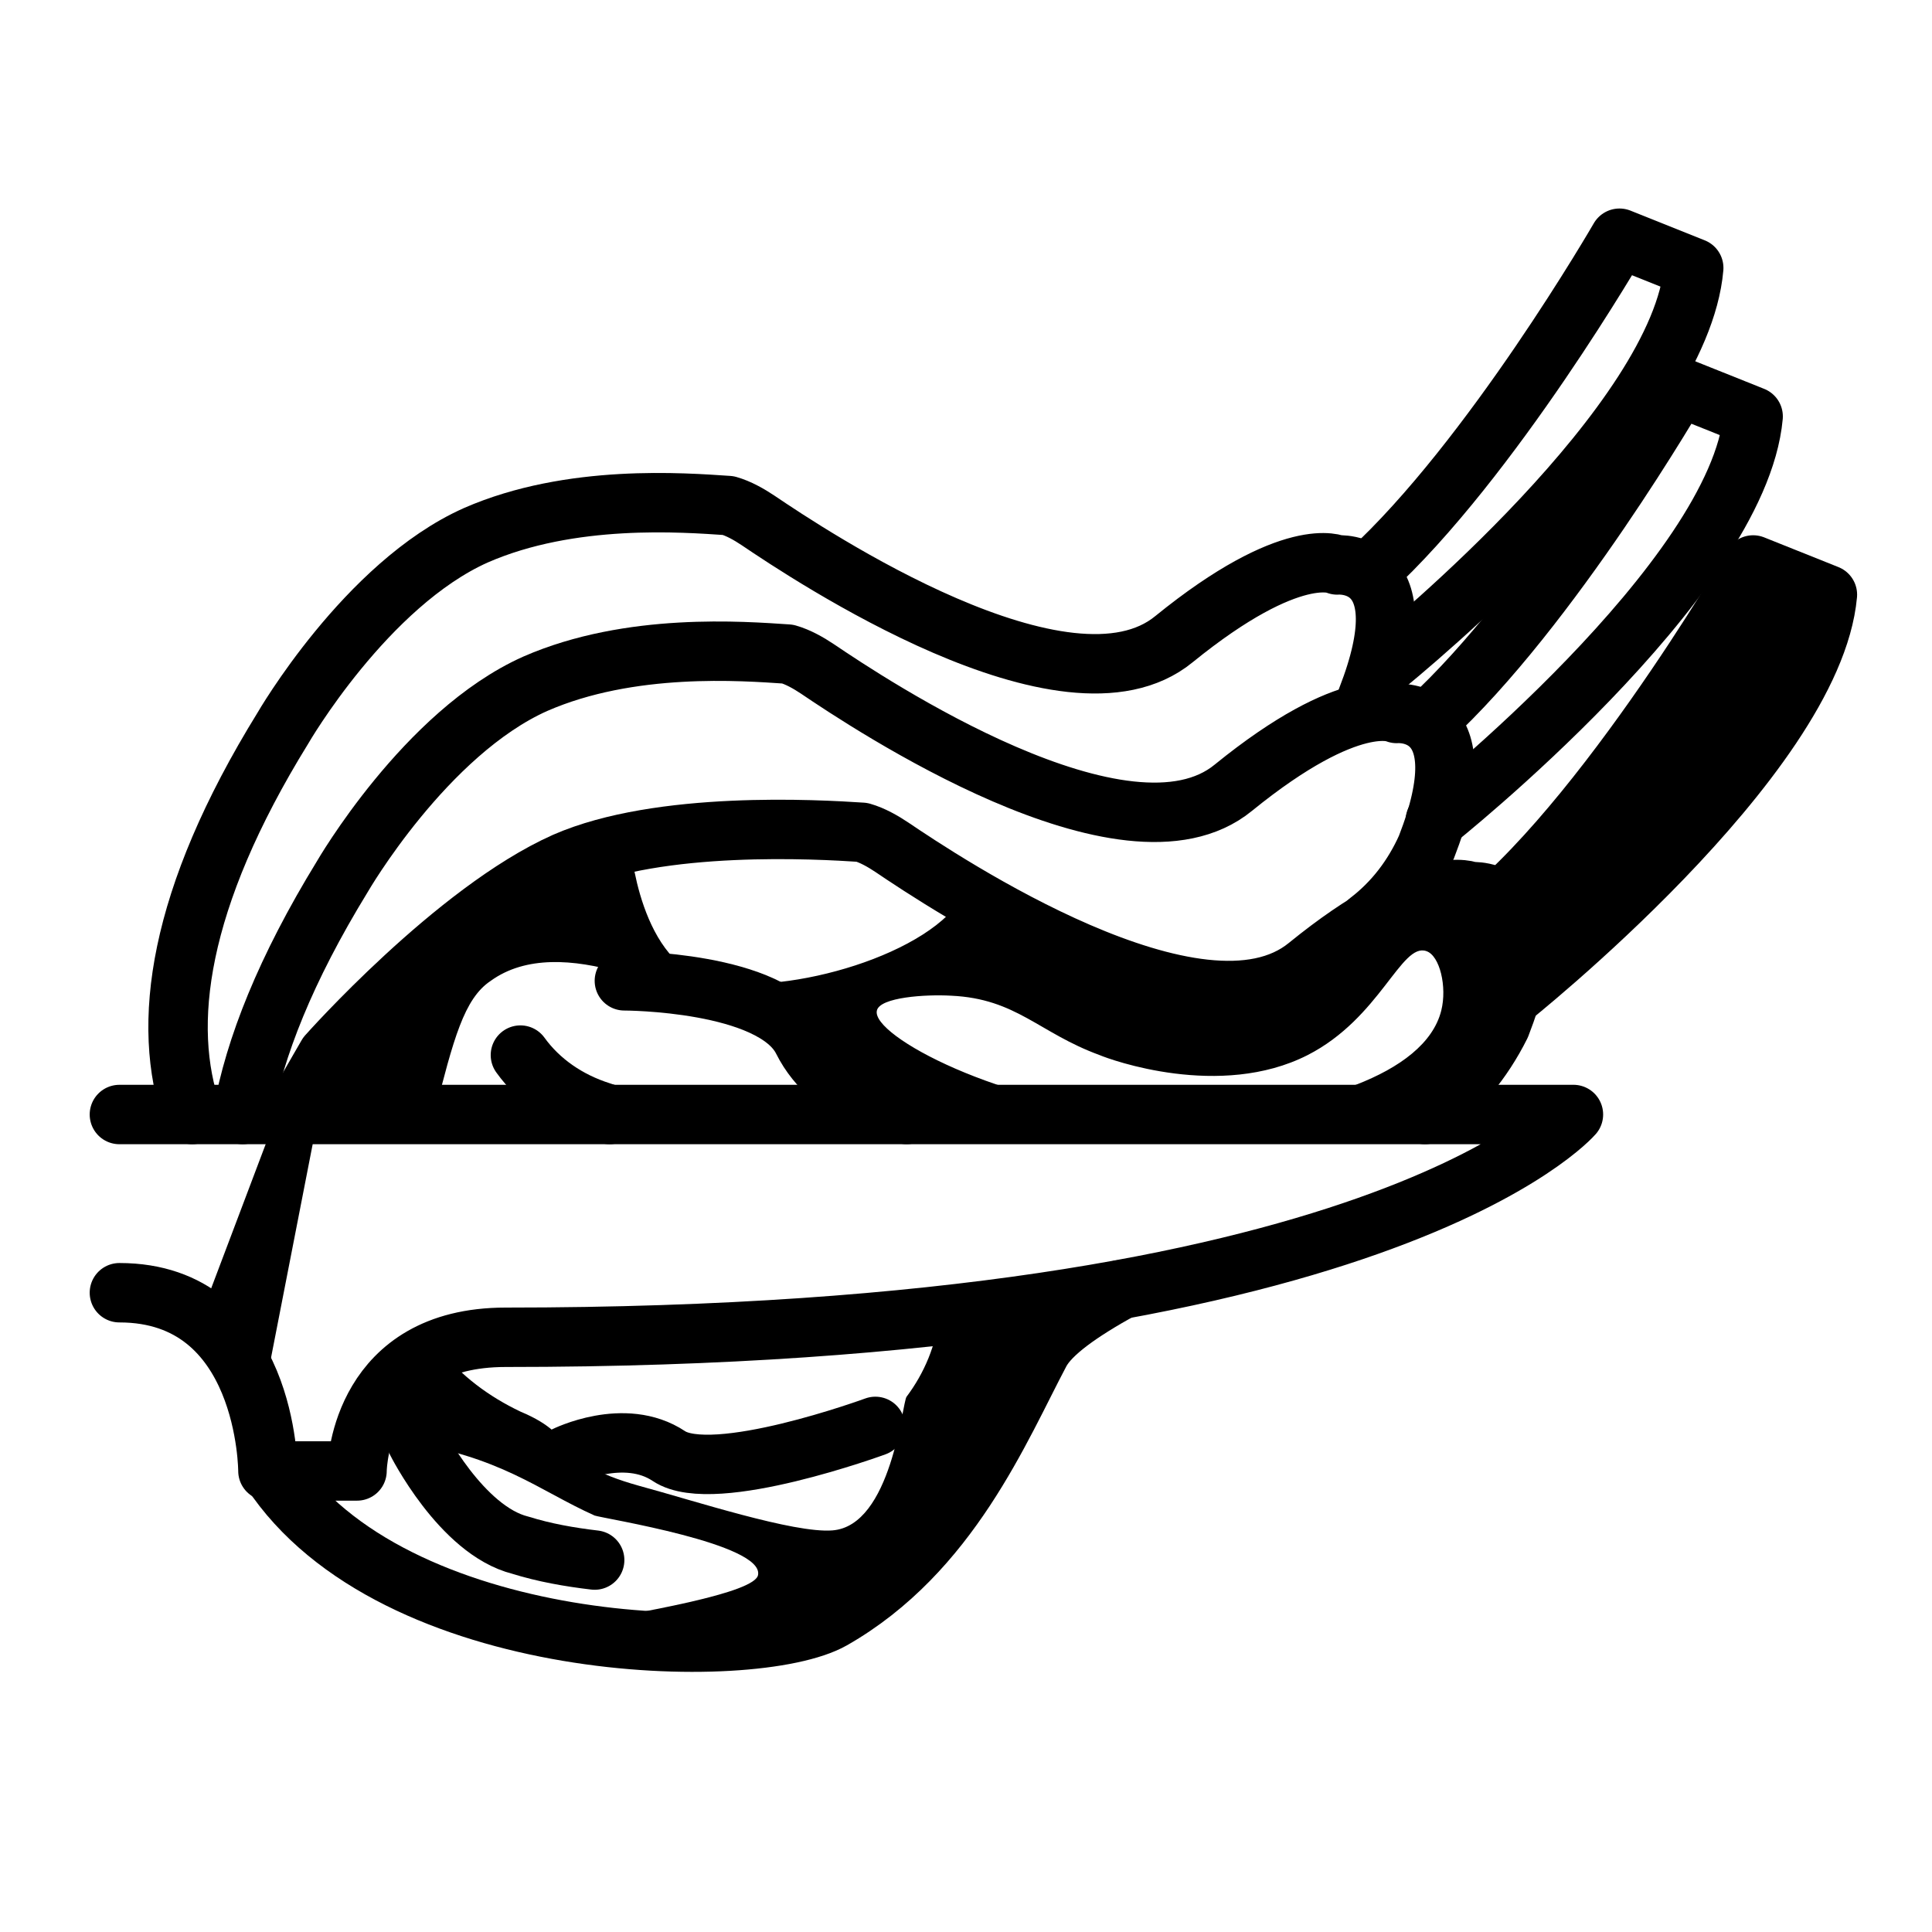 <?xml version="1.0" encoding="UTF-8"?>
<!-- Uploaded to: SVG Repo, www.svgrepo.com, Generator: SVG Repo Mixer Tools -->
<svg width="800px" height="800px" version="1.1" viewBox="144 144 512 512" xmlns="http://www.w3.org/2000/svg">
 <path transform="matrix(3.936 0 0 3.936 148.09 148.09)" d="m100.6 66.2s20.4-16.2 21.4-27.2l-5-2s-11 19-20 25" stroke="#000000" stroke-linecap="round" stroke-linejoin="round" stroke-width="4"/>
 <path transform="matrix(3.936 0 0 3.936 148.09 148.09)" d="m37 97s3.999-2 7 0c3 2 13.9-2 13.9-2" fill="none" stroke="#000000" stroke-linecap="round" stroke-linejoin="round" stroke-width="4"/>
 <path transform="matrix(3.936 0 0 3.936 148.09 148.09)" d="m34 70c1.3 1.8 3.2 3.1 5.4 3.8l0.6 0.2" fill="none" stroke="#000000" stroke-linecap="round" stroke-linejoin="round" stroke-width="4"/>
 <path transform="matrix(3.936 0 0 3.936 148.09 148.09)" d="m41 65s10 0 12 3.999c2 3.999 7 5 7 5" fill="none" stroke="#000000" stroke-linecap="round" stroke-linejoin="round" stroke-width="4"/>
 <path transform="matrix(3.936 0 0 3.936 148.09 148.09)" d="m7 86c10 0 10 12 10 12h6c0-0.6 0.4-9 10-9 59 0 71.9-15 71.9-15l-97.9 9.92e-4" fill="none" stroke="#000000" stroke-linecap="round" stroke-linejoin="round" stroke-width="4"/>
 <path transform="matrix(3.936 0 0 3.936 148.09 148.09)" d="m27 96s3 6 7 7c1.6 0.5 3.3 0.8 5 1" fill="none" stroke="#000000" stroke-linecap="round" stroke-linejoin="round" stroke-width="4"/>
 <path transform="matrix(3.936 0 0 3.936 148.09 148.09)" d="m91.8 44.1c2-1.6 20.3-16.7 21.2-27.1l-5-2s-8.601 14.9-16.9 22.5" fill="none" stroke="#000000" stroke-linecap="round" stroke-linejoin="round" stroke-width="4"/>
 <path transform="matrix(3.936 0 0 3.936 148.09 148.09)" d="m95.6 54.2s20.4-16.2 21.4-27.2l-5-2s-8.601 14.9-16.9 22.5" fill="none" stroke="#000000" stroke-linecap="round" stroke-linejoin="round" stroke-width="4"/>
 <path transform="matrix(3.936 0 0 3.936 148.09 148.09)" d="m90.6 46.9c0.2-0.3 0.3-0.6 0.4-0.9 3.7-9.5-2-9-2-9s-3-1.5-11 5c-7.2 5.9-24.6-5.7-28-8-0.6-0.4-1.3-0.8-2-1-3-0.2-10.6-0.8-17 2-7.4 3.3-13 13-13 13-7.1 11.5-8.2 20-6.099 26" fill="none" stroke="#000000" stroke-linecap="round" stroke-linejoin="round" stroke-width="4"/>
 <path transform="matrix(3.936 0 0 3.936 148.09 148.09)" d="m91.1 61c1.7-1.3 3-3 3.9-5 3.7-9.5-2-9-2-9s-3-1.5-11 5c-7.2 5.9-24.6-5.7-28-8-0.6-0.4-1.3-0.8-2-1-3-0.2-10.6-0.8-17 2-7.4 3.3-13 13-13 13-3.8 6.2-5.9 11.5-6.7 16" fill="none" stroke="#000000" stroke-linecap="round" stroke-linejoin="round" stroke-width="4"/>
 <path d="m198.48 489.35c7.086 7.871 11.02 18.105 11.02 28.734h3.543l15.352-78.719h-11.02z"/>
 <path transform="matrix(3.936 0 0 3.936 148.09 148.09)" d="m94.9 74c2.2-1.5 3.9-3.6 5.1-6 3.7-9.5-2-9-2-9s-3-1.5-11 5c-7.2 5.9-24.6-5.7-28-8-0.6-0.4-1.3-0.8-2-1-3-0.2-13.6-0.8-20 2-7.4 3.3-16 13-16 13-0.8 1.4-1.6 2.7-2.2 3.999" fill="none" stroke="#000000" stroke-linecap="round" stroke-linejoin="round" stroke-width="4"/>
 <path transform="matrix(3.936 0 0 3.936 148.09 148.09)" d="m17.2 98c8.2 12.5 32.5 13 37.8 10 7.9-4.5 11.3-12.9 14-18 0.7-1.3 2.7-2.7 5.4-4.2" fill="none" stroke="#000000" stroke-linecap="round" stroke-linejoin="round" stroke-width="4"/>
 <path d="m259.09 439.36c5.117-20.074 7.871-30.699 14.957-35.426 18.5-13.383 50.773 3.543 66.914 11.809 11.809 6.297 24.797 12.988 34.637 23.617h71.633c-37.391-2.363-72.422-20.859-70.848-27.551 0.789-3.543 12.988-4.328 19.68-3.938 17.32 0.789 23.223 9.84 39.359 15.742 2.754 1.18 31.883 11.809 55.105 0 19.285-9.84 24.797-29.914 31.488-27.551 3.543 1.18 5.512 9.445 3.938 15.742-4.328 17.32-35.031 25.977-62.977 27.551h58.648c8.66-5.902 15.352-14.168 20.074-23.617 14.562-37.391-7.871-35.426-7.871-35.426s-11.809-5.902-43.297 19.68c-21.254 17.32-64.551-3.938-90.922-19.285-8.27 16.145-46.844 27.164-66.523 23.227-19.68-3.938-22.043-36.211-22.043-36.605-5.902 1.18-11.809 2.754-17.32 5.117-29.125 12.988-62.977 51.168-62.977 51.168-3.543 5.512-6.297 10.629-8.66 15.742z"/>
 <path d="m392.91 492.5c-0.789 7.871-3.938 15.352-8.66 21.648-1.18 1.574-3.938 34.242-19.68 35.426-10.234 0.789-36.605-7.871-51.168-11.809-24.008-6.691-14.562-12.594-31.488-19.68-8.266-3.938-15.742-9.445-21.254-16.531-10.234 3.938-18.105 12.988-20.469 23.617 3.543 0 7.086 0.395 10.234 0.789 26.371 3.938 36.211 12.988 51.168 19.68 2.363 0.789 44.871 7.477 43.297 15.742-0.789 4.723-29.52 9.84-55.891 14.168 32.273 6.297 64.551 3.938 75.57-2.363 31.094-17.711 44.477-50.773 55.105-70.848 2.754-5.117 10.629-10.629 21.254-16.531-14.562 2.359-30.309 4.723-48.02 6.691z"/>
</svg>